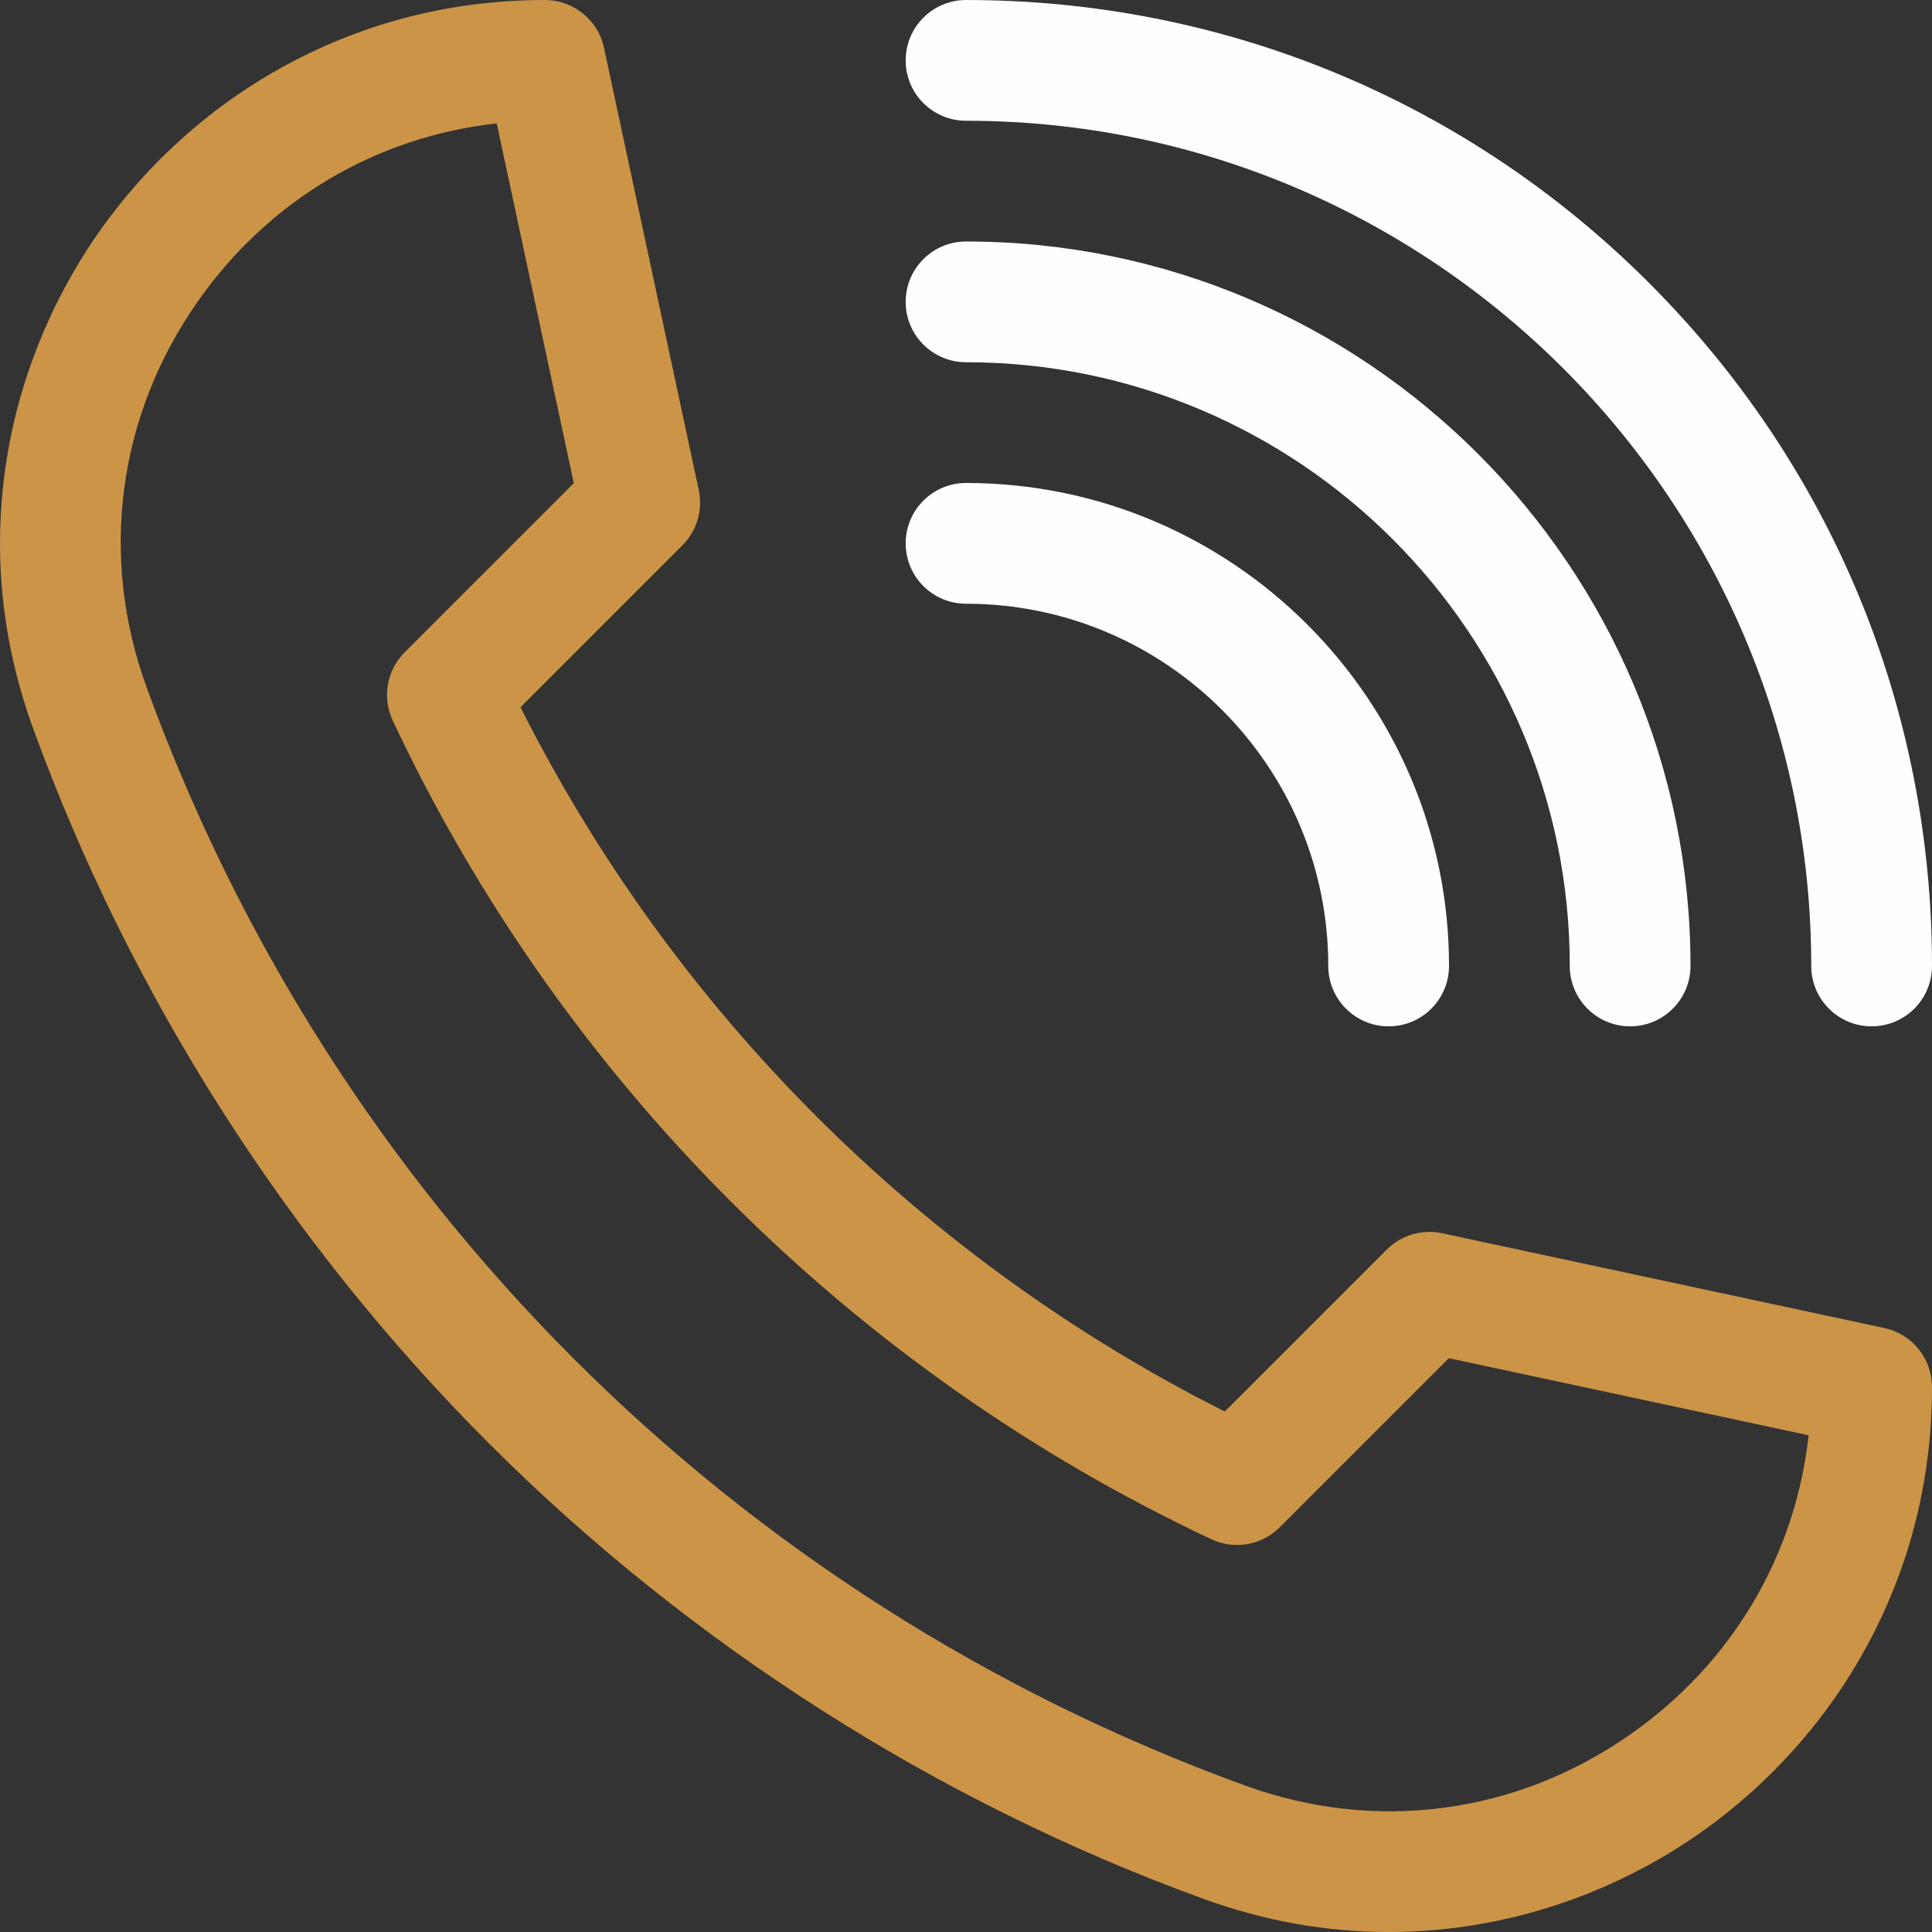 <?xml version="1.0" encoding="UTF-8"?>
<!DOCTYPE svg PUBLIC "-//W3C//DTD SVG 1.1//EN" "http://www.w3.org/Graphics/SVG/1.1/DTD/svg11.dtd">
<!-- Creator: CorelDRAW 2020 (64 Bit) -->
<svg xmlns="http://www.w3.org/2000/svg" xml:space="preserve" width="32.868mm" height="32.868mm" version="1.1" style="shape-rendering:geometricPrecision; text-rendering:geometricPrecision; image-rendering:optimizeQuality; fill-rule:evenodd; clip-rule:evenodd"
viewBox="0 0 3279.24 3279.2"
 xmlns:xlink="http://www.w3.org/1999/xlink"
 xmlns:xodm="http://www.corel.com/coreldraw/odm/2003">
 <rect x="0" y="0" width="3279.24" height="3279.2" fill="#333333" stroke="none"/>
 <defs>
  <style type="text/css">
   <![CDATA[
    .fil1 {fill:#FEFEFE;fill-rule:nonzero}
    .fil0 {fill:#CC9447;fill-rule:nonzero}
   ]]>
  </style>
 </defs>
 <g id="Camada_x0020_1">
  <g id="_2173474397008">
   <path class="fil0" d="M2356.79 3279.21c-105.85,0 -210.82,-18.72 -313.43,-56.01 -452.17,-164.25 -871.84,-431.75 -1213.73,-773.59 -341.84,-341.9 -609.37,-761.57 -773.59,-1213.73 -52.78,-145.27 -68.35,-295.28 -46.3,-445.79 20.68,-141 75.33,-277.91 157.98,-395.86 82.99,-118.49 193.67,-217.06 320.07,-285 134.76,-72.45 281.84,-109.22 437.18,-109.22 48.31,0 90.07,33.76 100.21,80.99l160.82 750.58c7.3,33.99 -3.13,69.35 -27.72,93.93l-274.83 274.83c259.26,515.49 679.96,936.16 1195.42,1195.45l274.82 -274.83c24.58,-24.58 59.95,-35.02 93.93,-27.76l750.59 160.85c47.26,10.12 81.02,51.87 81.02,100.22 0,155.31 -36.76,302.42 -109.25,437.18 -67.95,126.37 -166.49,237.04 -284.98,320.07 -117.98,82.66 -254.85,137.27 -395.85,157.94 -44.2,6.51 -88.37,9.75 -132.36,9.75zm-1513.67 -3069.79c-204.93,22.63 -386.79,130.04 -507.58,302.4 -135.8,193.84 -167.48,432.25 -86.9,654.11 315.77,869.23 995.44,1548.9 1864.67,1864.67 221.86,80.58 460.27,48.9 654.11,-86.9 172.36,-120.79 279.77,-302.65 302.4,-507.58l-610.62 -130.83 -287.02 287.01c-30.56,30.57 -76.95,38.67 -116.05,20.29 -609.61,-286.39 -1103.1,-779.88 -1389.49,-1389.49 -18.38,-39.1 -10.28,-85.5 20.29,-116.05l287.01 -287.02 -130.83 -610.62z"/>
   <path class="fil1" d="M3176.76 1742.01c-56.62,0 -102.48,-45.9 -102.48,-102.47 0,-791.05 -643.53,-1434.59 -1434.58,-1434.59 -56.61,0 -102.47,-45.89 -102.47,-102.47 0,-56.6 45.86,-102.47 102.47,-102.47 437.92,0 849.66,170.53 1159.32,480.22 309.65,309.66 480.22,721.36 480.22,1159.32 0,56.57 -45.87,102.47 -102.47,102.47z"/>
   <path class="fil1" d="M2766.86 1742.01c-56.58,0 -102.44,-45.9 -102.44,-102.47 0,-565.01 -459.71,-1024.72 -1024.72,-1024.72 -56.61,0 -102.47,-45.86 -102.47,-102.47 0,-56.58 45.86,-102.47 102.47,-102.47 678.03,0 1229.64,551.63 1229.64,1229.67 0,56.57 -45.86,102.47 -102.47,102.47z"/>
   <path class="fil1" d="M2356.99 1742.01c-56.61,0 -102.47,-45.9 -102.47,-102.47 0,-339.02 -275.8,-614.82 -614.82,-614.82 -56.61,0 -102.47,-45.9 -102.47,-102.47 0,-56.61 45.86,-102.48 102.47,-102.48 452.02,0 819.77,367.74 819.77,819.77 0,56.57 -45.87,102.47 -102.48,102.47z"/>
  </g>
 </g>
</svg>
